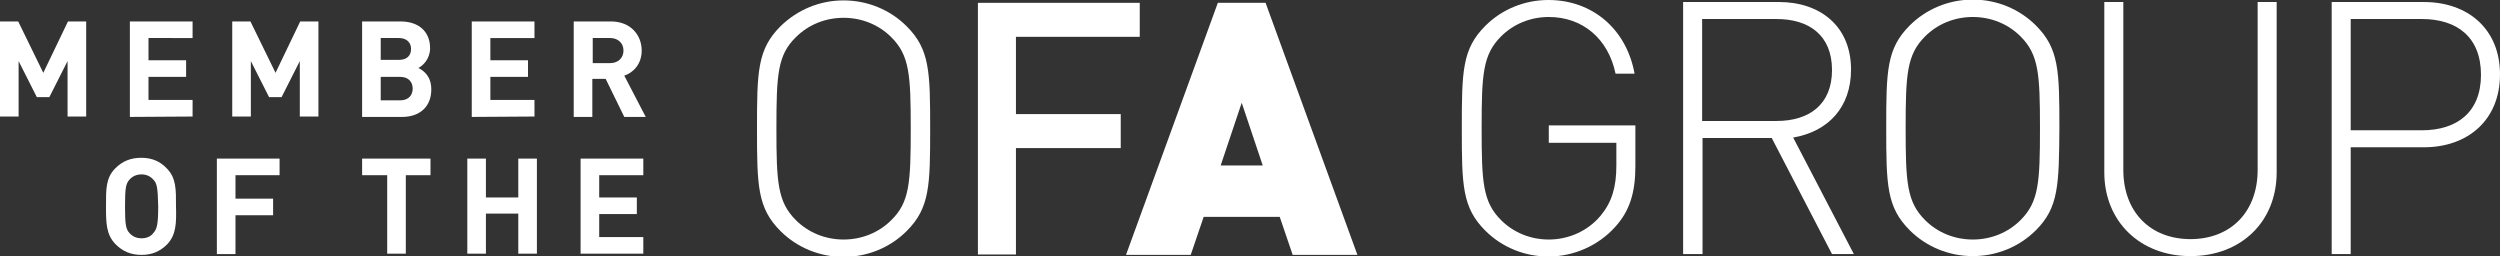 <?xml version="1.0" encoding="utf-8"?>
<!-- Generator: Adobe Illustrator 26.2.1, SVG Export Plug-In . SVG Version: 6.00 Build 0)  -->
<svg version="1.1" id="_x30_1" xmlns="http://www.w3.org/2000/svg" xmlns:xlink="http://www.w3.org/1999/xlink" x="0px" y="0px"
	 viewBox="0 0 617.9 63.3" style="enable-background:new 0 0 617.9 63.3;" xml:space="preserve">
<rect x="0" y="0" width="617.9" height="63.3" fill="#333333" stroke="none"/>
<style type="text/css">
	.st0{fill-rule:evenodd;clip-rule:evenodd;fill:#FFFFFF;}
	.st1{fill:#FFFFFF;}
</style>
<g>
	<g>
		<path class="st0" d="M312.8,0.7H301L278.3,63h16l3.2-9.4h18.8l3.2,9.4h16L312.8,0.7z M301.7,40.9l5.2-15.5l5.2,15.5H301.7z"/>
		<path class="st0" d="M224.1,6.5c-4.1-4.1-9.7-6.4-15.6-6.4c-5.9,0-11.4,2.3-15.6,6.4c-5.7,5.7-5.8,11.2-5.8,25.3
			s0.1,19.6,5.8,25.3c4.1,4.1,9.7,6.4,15.6,6.4c5.9,0,11.5-2.3,15.6-6.4c5.7-5.7,5.8-11.2,5.8-25.3C229.9,17.7,229.8,12.2,224.1,6.5
			z M220.3,54.4c-3.1,3.1-7.3,4.8-11.8,4.8s-8.7-1.7-11.8-4.8c-4.5-4.5-4.8-9.3-4.8-22.6c0-13.4,0.3-18.2,4.8-22.6
			c3.1-3.1,7.3-4.8,11.8-4.8s8.7,1.7,11.8,4.8c4.5,4.5,4.8,9.3,4.8,22.6C225.1,45.2,224.8,50,220.3,54.4z"/>
		<polygon class="st0" points="251.1,9.1 251.1,28.2 277,28.2 277,36.6 251.1,36.6 251.1,62.9 241.7,62.9 241.7,0.7 281.7,0.7 
			281.7,9.1 		"/>
	</g>
	<g>
		<path class="st1" d="M399.1,56.2c-4.1,4.5-10.1,7.2-16.4,7.2c-5.9,0-11.5-2.3-15.6-6.4c-5.7-5.7-5.8-11.2-5.8-25.3
			s0.1-19.6,5.8-25.3c4.1-4.1,9.7-6.4,15.6-6.4C393.6,0,402,7.2,404,18.2h-4.7c-1.8-8.6-8.1-14-16.5-14c-4.5,0-8.7,1.7-11.8,4.8
			c-4.5,4.5-4.8,9.3-4.8,22.7s0.3,18.2,4.8,22.7c3.1,3.1,7.3,4.8,11.8,4.8c4.9,0,9.7-2.1,12.9-6c2.7-3.3,3.8-7,3.8-12.3v-5.6h-16.7
			V31h21.4v10.1C404.2,47.6,402.8,52.2,399.1,56.2z"/>
		<path class="st1" d="M452.8,62.8l-14.9-28.7h-17.1v28.7H416V0.5h23.7c10.1,0,17.8,5.9,17.8,16.7c0,9.3-5.6,15.3-14.3,16.8l15,28.8
			H452.8z M439.1,4.7h-18.4v25.2h18.4c8,0,13.7-4,13.7-12.6S447.1,4.7,439.1,4.7z"/>
		<path class="st1" d="M503.2,56.9c-4.1,4.1-9.7,6.4-15.6,6.4S476.1,61,472,56.9c-5.7-5.7-5.8-11.2-5.8-25.3S466.3,12,472,6.3
			c4.1-4.1,9.7-6.4,15.6-6.4s11.5,2.3,15.6,6.4c5.7,5.7,5.8,11.2,5.8,25.3C508.9,45.8,508.8,51.3,503.2,56.9z M499.4,9
			c-3.1-3.1-7.3-4.8-11.8-4.8s-8.7,1.7-11.8,4.8c-4.5,4.5-4.8,9.3-4.8,22.7s0.3,18.2,4.8,22.7c3.1,3.1,7.3,4.8,11.8,4.8
			s8.7-1.7,11.8-4.8c4.5-4.5,4.8-9.3,4.8-22.7C504.2,18.3,503.9,13.5,499.4,9z"/>
		<path class="st1" d="M541.4,63.3c-12.5,0-21.3-8.6-21.3-20.7V0.5h4.7V42c0,10.3,6.6,17.1,16.6,17.1S558,52.3,558,42V0.5h4.7v42.1
			C562.7,54.8,553.9,63.3,541.4,63.3z"/>
		<path class="st1" d="M599.1,36.4H581v26.4h-4.7V0.5h22.8c10.8,0,18.8,6.6,18.8,17.9S609.9,36.4,599.1,36.4z M598.6,4.7H581v27.5
			h17.6c8.6,0,14.6-4.4,14.6-13.7C613.2,9.1,607.2,4.7,598.6,4.7z"/>
	</g>
	<path class="st1" d="M16.7,28.9V15.1L12.2,24H9.1l-4.5-8.9v13.7H0V5.3h4.5L10.7,18l6.1-12.7h4.5v23.5h-4.6V28.9z"/>
	<path class="st1" d="M32.1,28.9V5.3h15.5v4.1H36.7v5.5H46V19h-9.3v5.7h10.9v4.1L32.1,28.9L32.1,28.9z"/>
	<path class="st1" d="M74.1,28.9V15.1L69.6,24h-3.1L62,15.1v13.7h-4.6V5.3h4.5L68.1,18l6.1-12.7h4.5v23.5h-4.6V28.9z"/>
	<path class="st1" d="M99.4,28.9h-9.9V5.3H99c4.6,0,7.3,2.6,7.3,6.6c0,2.6-1.7,4.3-2.9,4.9c1.4,0.7,3.2,2.1,3.2,5.3
		C106.6,26.5,103.6,28.9,99.4,28.9z M98.6,9.4h-4.5v5.4h4.5c2,0,3-1.1,3-2.7S100.5,9.4,98.6,9.4z M98.9,19h-4.8v5.8h4.8
		c2.1,0,3.1-1.3,3.1-2.9S101,19,98.9,19z"/>
	<path class="st1" d="M116.6,28.9V5.3h15.5v4.1h-10.9v5.5h9.3V19h-9.3v5.7h10.9v4.1L116.6,28.9L116.6,28.9z"/>
	<path class="st1" d="M154.3,28.9l-4.6-9.4h-3.3v9.4h-4.6V5.3h9.2c4.8,0,7.6,3.3,7.6,7.2c0,3.3-2,5.4-4.3,6.2l5.3,10.2
		C159.6,28.9,154.3,28.9,154.3,28.9z M150.8,9.4h-4.3v6.2h4.3c2,0,3.3-1.3,3.3-3.1S152.8,9.4,150.8,9.4z"/>
	<path class="st1" d="M41.3,60.4C39.6,62.1,37.6,63,35,63c-2.7,0-4.7-0.9-6.4-2.6C26.2,58,26.2,55,26.2,51c0-4.1-0.1-7,2.3-9.4
		c1.7-1.7,3.7-2.6,6.4-2.6s4.7,0.9,6.3,2.6c2.4,2.4,2.3,5.3,2.3,9.4C43.6,55,43.6,58,41.3,60.4z M37.9,44.4
		c-0.7-0.8-1.7-1.3-2.9-1.3c-1.3,0-2.3,0.5-3,1.3c-0.9,1-1.1,2.1-1.1,6.6s0.2,5.6,1.1,6.6c0.7,0.8,1.7,1.3,3,1.3s2.3-0.5,2.9-1.3
		c0.9-1,1.2-2.1,1.2-6.6C39,46.4,38.8,45.3,37.9,44.4z"/>
	<path class="st1" d="M58.2,43.3v5.8h9.3v4.1h-9.3v9.6h-4.6V39.2h15.5v4.1H58.2z"/>
	<path class="st1" d="M100.3,43.3v19.4h-4.6V43.3h-6.2v-4.1h16.9v4.1H100.3z"/>
	<path class="st1" d="M128.1,62.7v-9.9h-8v9.9h-4.6V39.2h4.6v9.6h8v-9.6h4.6v23.5C132.7,62.7,128.1,62.7,128.1,62.7z"/>
	<path class="st1" d="M143.5,62.7V39.2H159v4.1h-10.9v5.5h9.3v4.1h-9.3v5.7H159v4.1C159,62.7,143.5,62.7,143.5,62.7z"/>
</g>
</svg>

